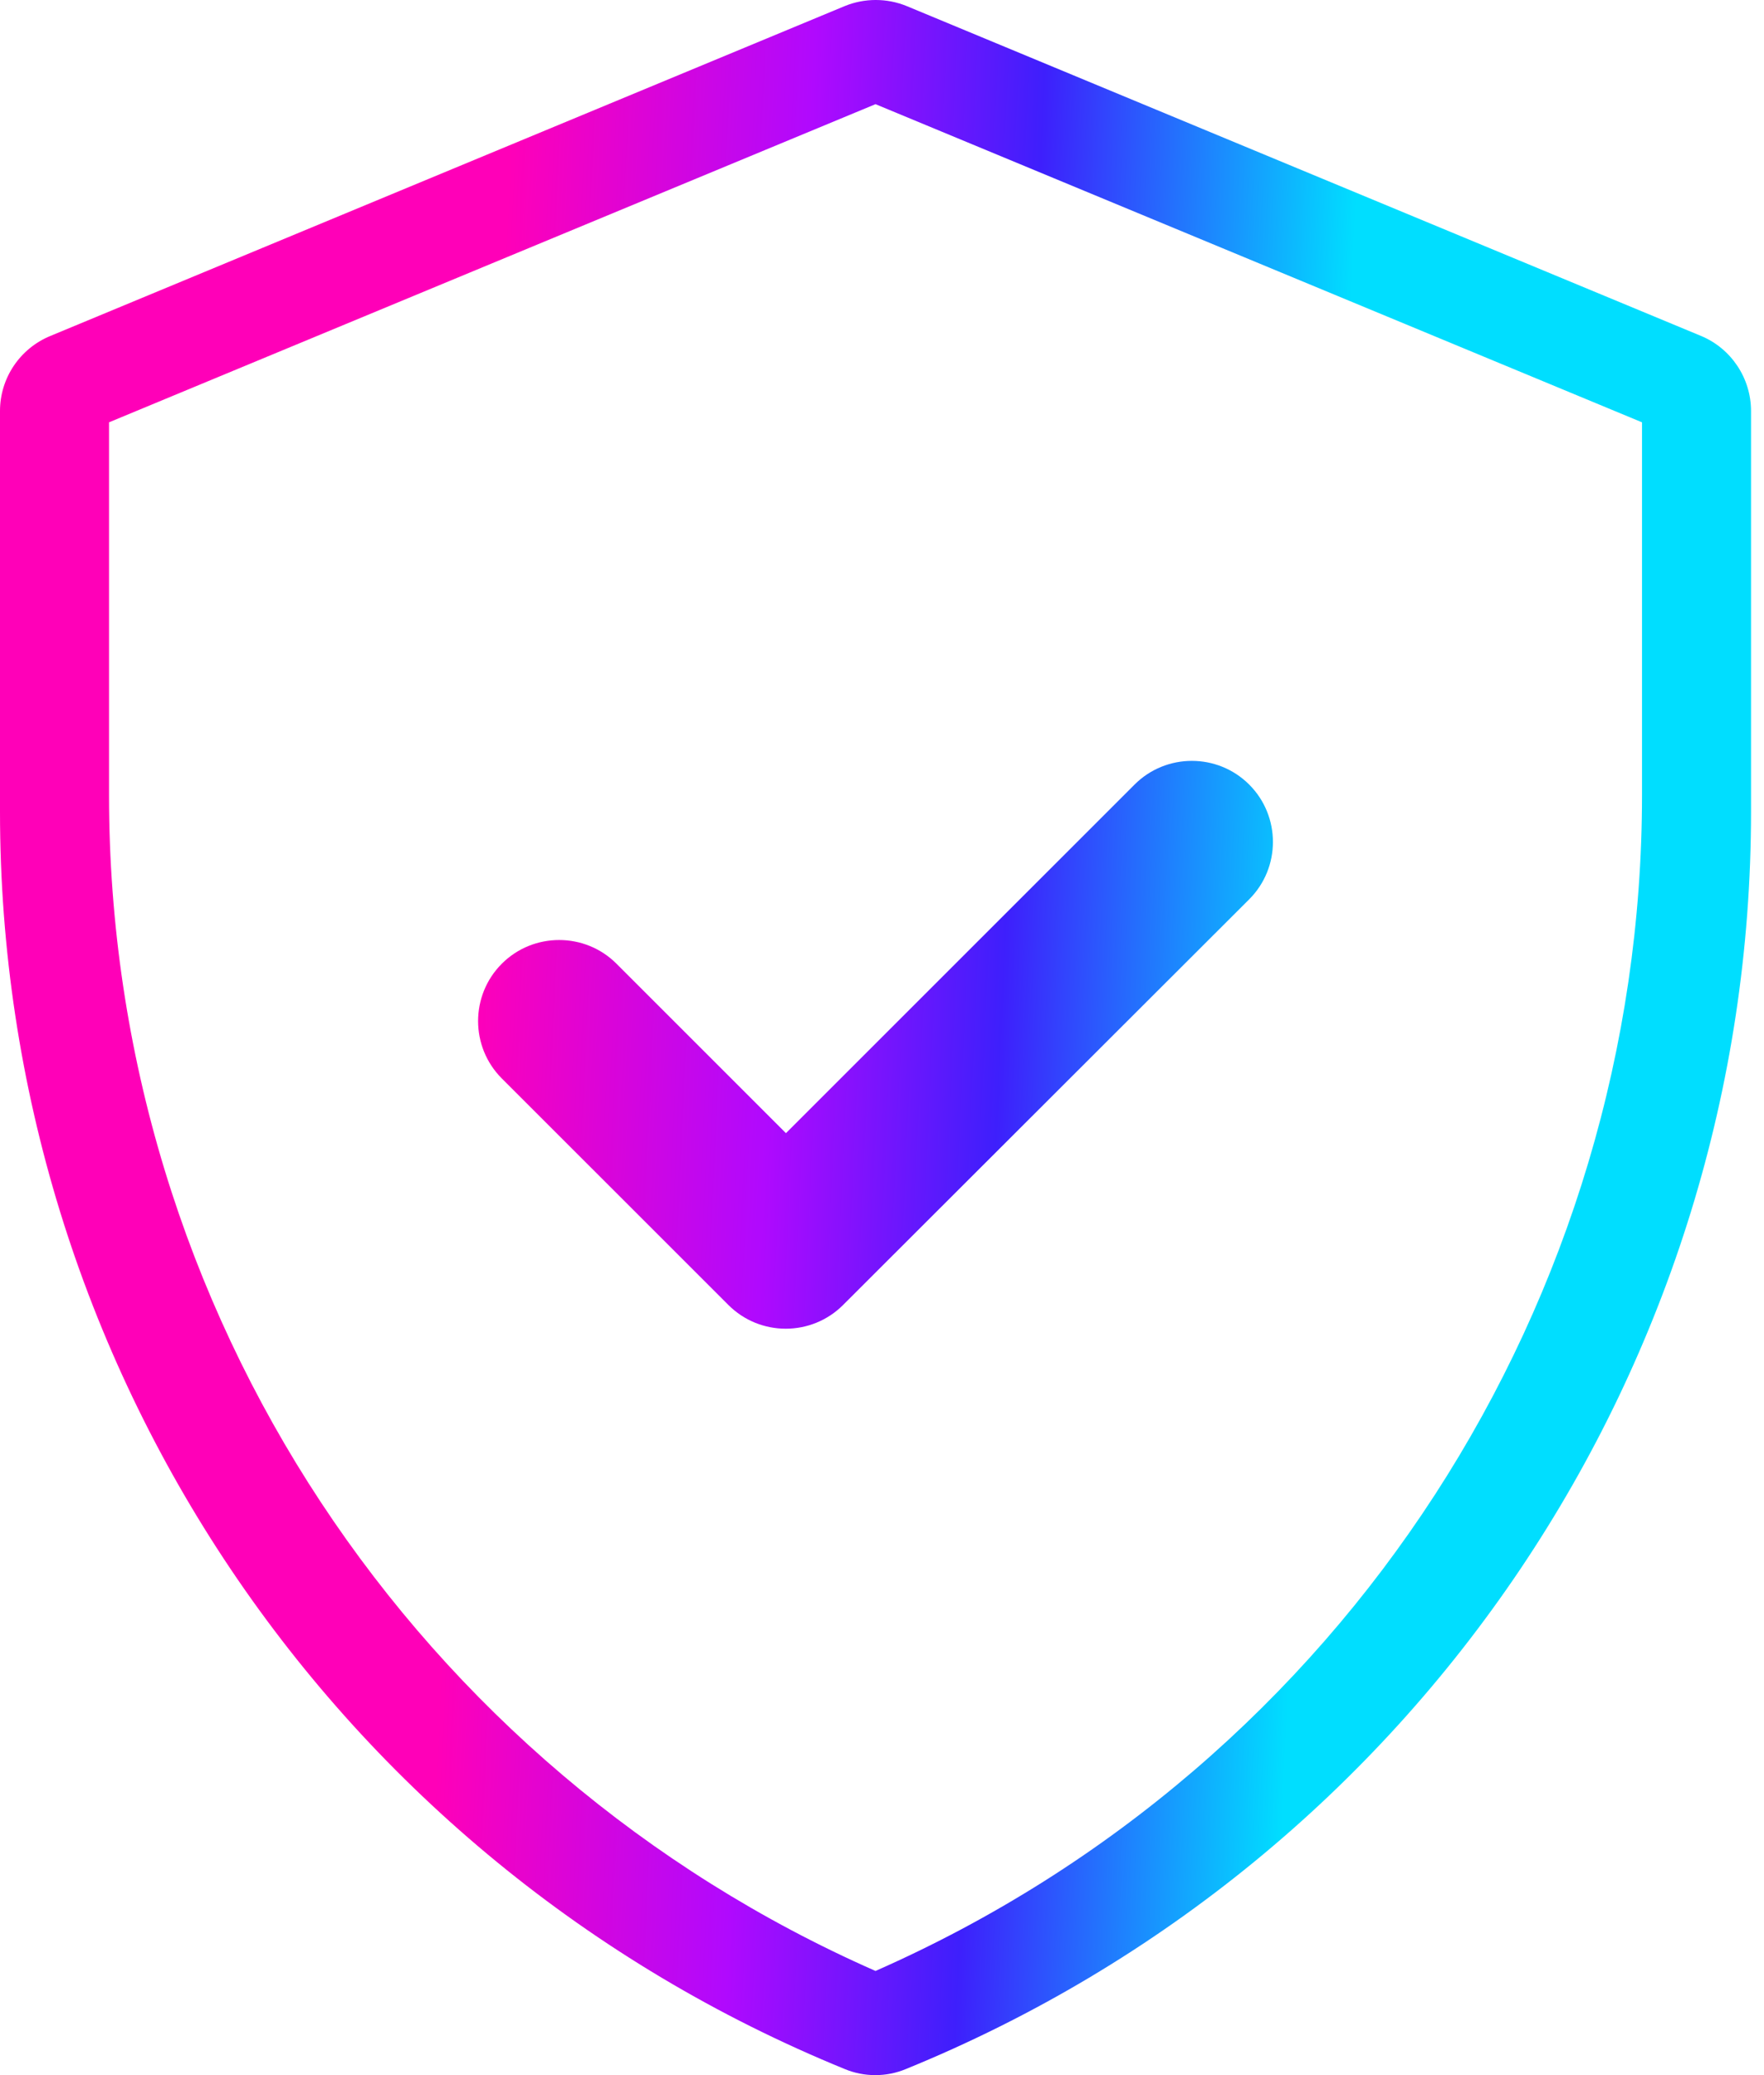 <?xml version="1.0" encoding="UTF-8"?> <svg xmlns="http://www.w3.org/2000/svg" width="51" height="60" viewBox="0 0 51 60" fill="none"> <path d="M49.184 9.715L26.215 0.176C25.641 -0.059 24.996 -0.059 24.422 0.176L1.453 9.715C0.574 10.078 0 10.934 0 11.883V23.473C0 39.434 9.645 53.789 24.422 59.824C24.984 60.059 25.629 60.059 26.191 59.824C40.98 53.789 50.625 39.434 50.625 23.473V11.883C50.625 10.934 50.051 10.078 49.184 9.715ZM47.473 22.992C47.473 37.57 38.906 51 25.312 56.988C12.082 51.164 3.152 37.98 3.152 22.992V12.211L25.312 3.012L47.473 12.211V22.992Z" fill="url(#paint0_linear_3_2233)"></path> <path d="M22.723 32.764L32.801 22.686C33.715 21.771 35.203 21.771 36.117 22.686C37.031 23.6 37.031 25.088 36.117 26.002L24.375 37.732C23.461 38.647 21.973 38.647 21.059 37.732L14.508 31.182C13.594 30.268 13.594 28.779 14.508 27.865C15.422 26.951 16.91 26.951 17.824 27.865L22.723 32.764Z" fill="url(#paint1_linear_3_2233)"></path> <defs> <linearGradient id="paint0_linear_3_2233" x1="13.756" y1="25.634" x2="39.408" y2="26.803" gradientUnits="userSpaceOnUse"> <stop stop-color="#FF00B8"></stop> <stop offset="0.339" stop-color="#B009FE"></stop> <stop offset="0.598" stop-color="#3E1FFC"></stop> <stop offset="0.955" stop-color="#00DEFF"></stop> </linearGradient> <linearGradient id="paint1_linear_3_2233" x1="13.756" y1="25.634" x2="39.408" y2="26.803" gradientUnits="userSpaceOnUse"> <stop stop-color="#FF00B8"></stop> <stop offset="0.339" stop-color="#B009FE"></stop> <stop offset="0.598" stop-color="#3E1FFC"></stop> <stop offset="0.955" stop-color="#00DEFF"></stop> </linearGradient> </defs> </svg> 